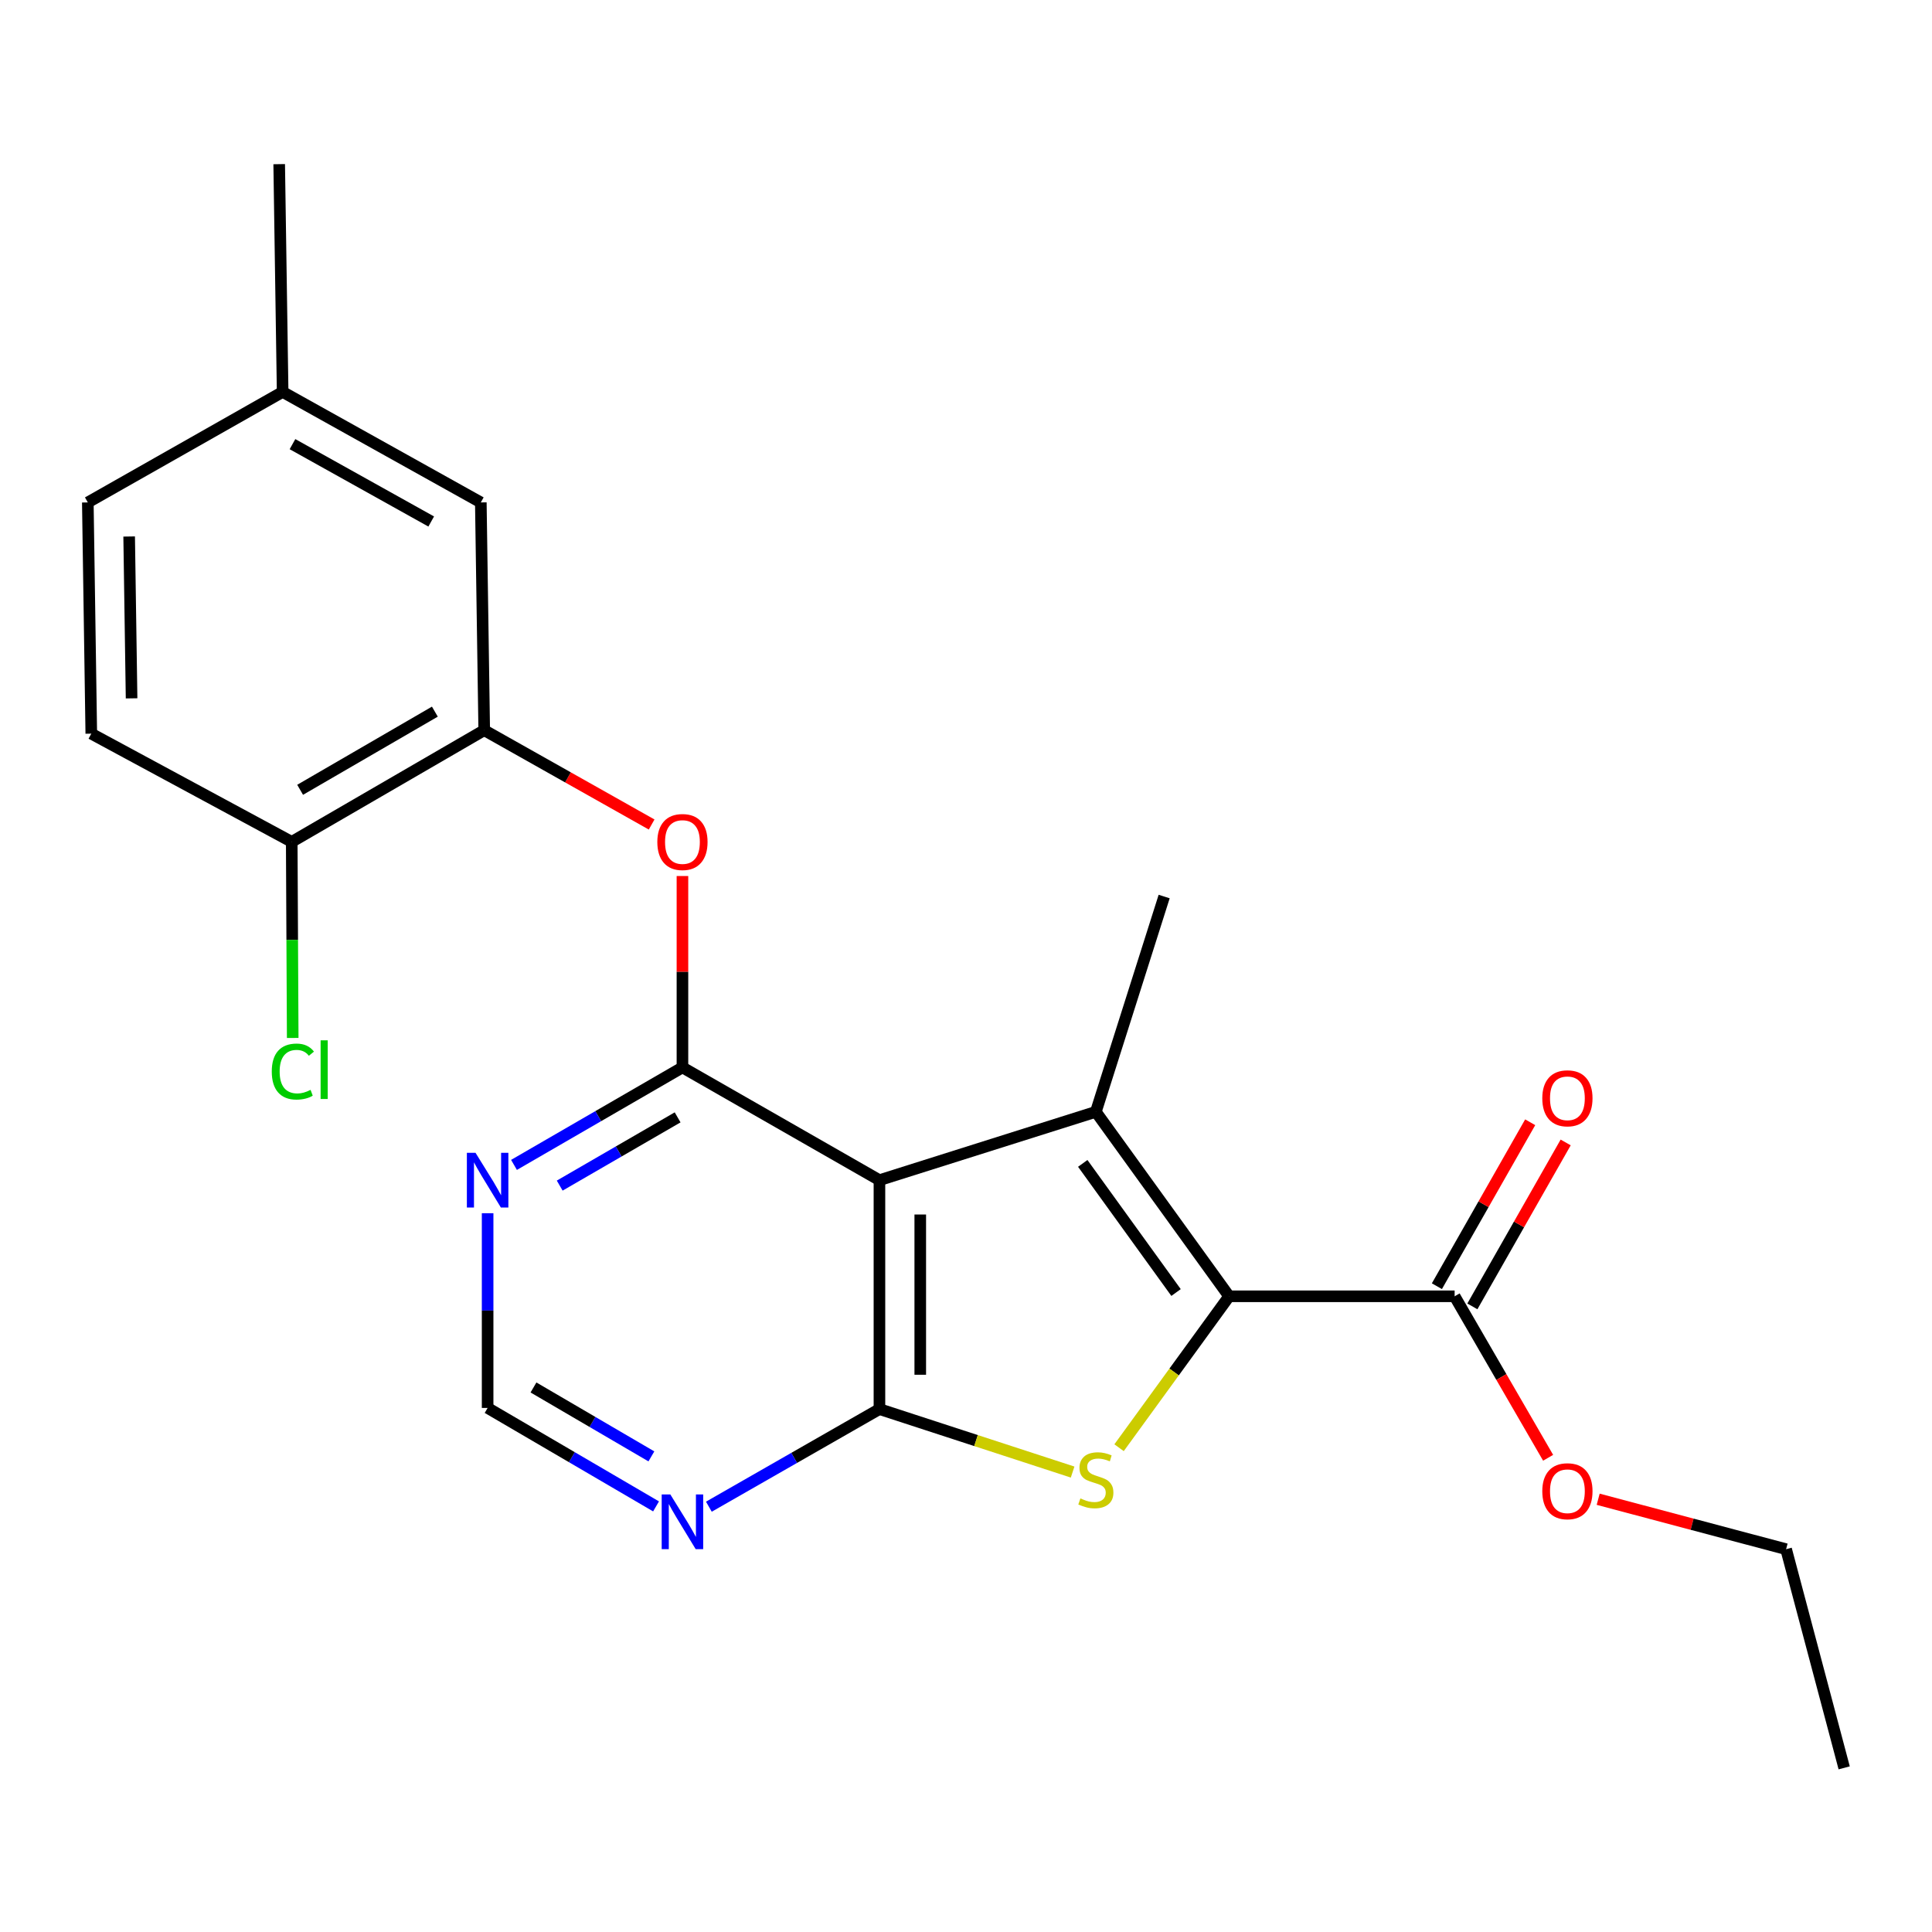 <?xml version='1.0' encoding='iso-8859-1'?>
<svg version='1.1' baseProfile='full'
              xmlns='http://www.w3.org/2000/svg'
                      xmlns:rdkit='http://www.rdkit.org/xml'
                      xmlns:xlink='http://www.w3.org/1999/xlink'
                  xml:space='preserve'
width='1000px' height='1000px' viewBox='0 0 1000 1000'>
<!-- END OF HEADER -->
<rect style='opacity:1.0;fill:#FFFFFF;stroke:none' width='1000' height='1000' x='0' y='0'> </rect>
<path class='bond-1' d='M 455.197,610.852 L 567.211,575.474' style='fill:none;fill-rule:evenodd;stroke:#000000;stroke-width:6px;stroke-linecap:butt;stroke-linejoin:miter;stroke-opacity:1' />
<path class='bond-2' d='M 455.197,610.852 L 455.197,729.344' style='fill:none;fill-rule:evenodd;stroke:#000000;stroke-width:6px;stroke-linecap:butt;stroke-linejoin:miter;stroke-opacity:1' />
<path class='bond-2' d='M 476.325,628.626 L 476.325,711.571' style='fill:none;fill-rule:evenodd;stroke:#000000;stroke-width:6px;stroke-linecap:butt;stroke-linejoin:miter;stroke-opacity:1' />
<path class='bond-4' d='M 455.197,610.852 L 353.231,552.491' style='fill:none;fill-rule:evenodd;stroke:#000000;stroke-width:6px;stroke-linecap:butt;stroke-linejoin:miter;stroke-opacity:1' />
<path class='bond-0' d='M 636.193,670.961 L 567.211,575.474' style='fill:none;fill-rule:evenodd;stroke:#000000;stroke-width:6px;stroke-linecap:butt;stroke-linejoin:miter;stroke-opacity:1' />
<path class='bond-0' d='M 608.72,669.01 L 560.432,602.17' style='fill:none;fill-rule:evenodd;stroke:#000000;stroke-width:6px;stroke-linecap:butt;stroke-linejoin:miter;stroke-opacity:1' />
<path class='bond-8' d='M 636.193,670.961 L 752.914,670.961' style='fill:none;fill-rule:evenodd;stroke:#000000;stroke-width:6px;stroke-linecap:butt;stroke-linejoin:miter;stroke-opacity:1' />
<path class='bond-23' d='M 636.193,670.961 L 607.709,710.148' style='fill:none;fill-rule:evenodd;stroke:#000000;stroke-width:6px;stroke-linecap:butt;stroke-linejoin:miter;stroke-opacity:1' />
<path class='bond-23' d='M 607.709,710.148 L 579.224,749.334' style='fill:none;fill-rule:evenodd;stroke:#CCCC00;stroke-width:6px;stroke-linecap:butt;stroke-linejoin:miter;stroke-opacity:1' />
<path class='bond-15' d='M 567.211,575.474 L 602.565,464.047' style='fill:none;fill-rule:evenodd;stroke:#000000;stroke-width:6px;stroke-linecap:butt;stroke-linejoin:miter;stroke-opacity:1' />
<path class='bond-3' d='M 455.197,729.344 L 505.191,745.642' style='fill:none;fill-rule:evenodd;stroke:#000000;stroke-width:6px;stroke-linecap:butt;stroke-linejoin:miter;stroke-opacity:1' />
<path class='bond-3' d='M 505.191,745.642 L 555.185,761.94' style='fill:none;fill-rule:evenodd;stroke:#CCCC00;stroke-width:6px;stroke-linecap:butt;stroke-linejoin:miter;stroke-opacity:1' />
<path class='bond-5' d='M 455.197,729.344 L 411.052,754.605' style='fill:none;fill-rule:evenodd;stroke:#000000;stroke-width:6px;stroke-linecap:butt;stroke-linejoin:miter;stroke-opacity:1' />
<path class='bond-5' d='M 411.052,754.605 L 366.908,779.866' style='fill:none;fill-rule:evenodd;stroke:#0000FF;stroke-width:6px;stroke-linecap:butt;stroke-linejoin:miter;stroke-opacity:1' />
<path class='bond-6' d='M 353.231,552.491 L 353.231,502.959' style='fill:none;fill-rule:evenodd;stroke:#000000;stroke-width:6px;stroke-linecap:butt;stroke-linejoin:miter;stroke-opacity:1' />
<path class='bond-6' d='M 353.231,502.959 L 353.231,453.426' style='fill:none;fill-rule:evenodd;stroke:#FF0000;stroke-width:6px;stroke-linecap:butt;stroke-linejoin:miter;stroke-opacity:1' />
<path class='bond-7' d='M 353.231,552.491 L 309.638,577.721' style='fill:none;fill-rule:evenodd;stroke:#000000;stroke-width:6px;stroke-linecap:butt;stroke-linejoin:miter;stroke-opacity:1' />
<path class='bond-7' d='M 309.638,577.721 L 266.044,602.95' style='fill:none;fill-rule:evenodd;stroke:#0000FF;stroke-width:6px;stroke-linecap:butt;stroke-linejoin:miter;stroke-opacity:1' />
<path class='bond-7' d='M 350.736,578.346 L 320.221,596.007' style='fill:none;fill-rule:evenodd;stroke:#000000;stroke-width:6px;stroke-linecap:butt;stroke-linejoin:miter;stroke-opacity:1' />
<path class='bond-7' d='M 320.221,596.007 L 289.705,613.668' style='fill:none;fill-rule:evenodd;stroke:#0000FF;stroke-width:6px;stroke-linecap:butt;stroke-linejoin:miter;stroke-opacity:1' />
<path class='bond-24' d='M 339.571,779.708 L 295.981,754.227' style='fill:none;fill-rule:evenodd;stroke:#0000FF;stroke-width:6px;stroke-linecap:butt;stroke-linejoin:miter;stroke-opacity:1' />
<path class='bond-24' d='M 295.981,754.227 L 252.392,728.746' style='fill:none;fill-rule:evenodd;stroke:#000000;stroke-width:6px;stroke-linecap:butt;stroke-linejoin:miter;stroke-opacity:1' />
<path class='bond-24' d='M 337.156,753.823 L 306.644,735.987' style='fill:none;fill-rule:evenodd;stroke:#0000FF;stroke-width:6px;stroke-linecap:butt;stroke-linejoin:miter;stroke-opacity:1' />
<path class='bond-24' d='M 306.644,735.987 L 276.131,718.15' style='fill:none;fill-rule:evenodd;stroke:#000000;stroke-width:6px;stroke-linecap:butt;stroke-linejoin:miter;stroke-opacity:1' />
<path class='bond-9' d='M 337.287,426.766 L 293.959,402.358' style='fill:none;fill-rule:evenodd;stroke:#FF0000;stroke-width:6px;stroke-linecap:butt;stroke-linejoin:miter;stroke-opacity:1' />
<path class='bond-9' d='M 293.959,402.358 L 250.631,377.951' style='fill:none;fill-rule:evenodd;stroke:#000000;stroke-width:6px;stroke-linecap:butt;stroke-linejoin:miter;stroke-opacity:1' />
<path class='bond-10' d='M 252.392,627.959 L 252.392,678.352' style='fill:none;fill-rule:evenodd;stroke:#0000FF;stroke-width:6px;stroke-linecap:butt;stroke-linejoin:miter;stroke-opacity:1' />
<path class='bond-10' d='M 252.392,678.352 L 252.392,728.746' style='fill:none;fill-rule:evenodd;stroke:#000000;stroke-width:6px;stroke-linecap:butt;stroke-linejoin:miter;stroke-opacity:1' />
<path class='bond-13' d='M 762.095,676.186 L 786.241,633.759' style='fill:none;fill-rule:evenodd;stroke:#000000;stroke-width:6px;stroke-linecap:butt;stroke-linejoin:miter;stroke-opacity:1' />
<path class='bond-13' d='M 786.241,633.759 L 810.388,591.332' style='fill:none;fill-rule:evenodd;stroke:#FF0000;stroke-width:6px;stroke-linecap:butt;stroke-linejoin:miter;stroke-opacity:1' />
<path class='bond-13' d='M 743.733,665.735 L 767.879,623.308' style='fill:none;fill-rule:evenodd;stroke:#000000;stroke-width:6px;stroke-linecap:butt;stroke-linejoin:miter;stroke-opacity:1' />
<path class='bond-13' d='M 767.879,623.308 L 792.025,580.881' style='fill:none;fill-rule:evenodd;stroke:#FF0000;stroke-width:6px;stroke-linecap:butt;stroke-linejoin:miter;stroke-opacity:1' />
<path class='bond-17' d='M 752.914,670.961 L 777.111,712.752' style='fill:none;fill-rule:evenodd;stroke:#000000;stroke-width:6px;stroke-linecap:butt;stroke-linejoin:miter;stroke-opacity:1' />
<path class='bond-17' d='M 777.111,712.752 L 801.308,754.544' style='fill:none;fill-rule:evenodd;stroke:#FF0000;stroke-width:6px;stroke-linecap:butt;stroke-linejoin:miter;stroke-opacity:1' />
<path class='bond-11' d='M 250.631,377.951 L 151.001,435.747' style='fill:none;fill-rule:evenodd;stroke:#000000;stroke-width:6px;stroke-linecap:butt;stroke-linejoin:miter;stroke-opacity:1' />
<path class='bond-11' d='M 225.085,368.345 L 155.343,408.802' style='fill:none;fill-rule:evenodd;stroke:#000000;stroke-width:6px;stroke-linecap:butt;stroke-linejoin:miter;stroke-opacity:1' />
<path class='bond-12' d='M 250.631,377.951 L 248.87,260.056' style='fill:none;fill-rule:evenodd;stroke:#000000;stroke-width:6px;stroke-linecap:butt;stroke-linejoin:miter;stroke-opacity:1' />
<path class='bond-14' d='M 151.001,435.747 L 47.25,379.735' style='fill:none;fill-rule:evenodd;stroke:#000000;stroke-width:6px;stroke-linecap:butt;stroke-linejoin:miter;stroke-opacity:1' />
<path class='bond-18' d='M 151.001,435.747 L 151.253,486.497' style='fill:none;fill-rule:evenodd;stroke:#000000;stroke-width:6px;stroke-linecap:butt;stroke-linejoin:miter;stroke-opacity:1' />
<path class='bond-18' d='M 151.253,486.497 L 151.506,537.246' style='fill:none;fill-rule:evenodd;stroke:#00CC00;stroke-width:6px;stroke-linecap:butt;stroke-linejoin:miter;stroke-opacity:1' />
<path class='bond-16' d='M 248.87,260.056 L 146.294,202.858' style='fill:none;fill-rule:evenodd;stroke:#000000;stroke-width:6px;stroke-linecap:butt;stroke-linejoin:miter;stroke-opacity:1' />
<path class='bond-16' d='M 223.194,269.93 L 151.391,229.891' style='fill:none;fill-rule:evenodd;stroke:#000000;stroke-width:6px;stroke-linecap:butt;stroke-linejoin:miter;stroke-opacity:1' />
<path class='bond-25' d='M 47.25,379.735 L 45.455,260.056' style='fill:none;fill-rule:evenodd;stroke:#000000;stroke-width:6px;stroke-linecap:butt;stroke-linejoin:miter;stroke-opacity:1' />
<path class='bond-25' d='M 68.107,361.466 L 66.85,277.691' style='fill:none;fill-rule:evenodd;stroke:#000000;stroke-width:6px;stroke-linecap:butt;stroke-linejoin:miter;stroke-opacity:1' />
<path class='bond-19' d='M 146.294,202.858 L 45.455,260.056' style='fill:none;fill-rule:evenodd;stroke:#000000;stroke-width:6px;stroke-linecap:butt;stroke-linejoin:miter;stroke-opacity:1' />
<path class='bond-21' d='M 146.294,202.858 L 144.51,84.964' style='fill:none;fill-rule:evenodd;stroke:#000000;stroke-width:6px;stroke-linecap:butt;stroke-linejoin:miter;stroke-opacity:1' />
<path class='bond-20' d='M 827.214,776.01 L 875.85,788.935' style='fill:none;fill-rule:evenodd;stroke:#FF0000;stroke-width:6px;stroke-linecap:butt;stroke-linejoin:miter;stroke-opacity:1' />
<path class='bond-20' d='M 875.85,788.935 L 924.485,801.86' style='fill:none;fill-rule:evenodd;stroke:#000000;stroke-width:6px;stroke-linecap:butt;stroke-linejoin:miter;stroke-opacity:1' />
<path class='bond-22' d='M 924.485,801.86 L 954.545,915.036' style='fill:none;fill-rule:evenodd;stroke:#000000;stroke-width:6px;stroke-linecap:butt;stroke-linejoin:miter;stroke-opacity:1' />
<path  class='atom-4' d='M 559.211 775.581
Q 559.531 775.701, 560.851 776.261
Q 562.171 776.821, 563.611 777.181
Q 565.091 777.501, 566.531 777.501
Q 569.211 777.501, 570.771 776.221
Q 572.331 774.901, 572.331 772.621
Q 572.331 771.061, 571.531 770.101
Q 570.771 769.141, 569.571 768.621
Q 568.371 768.101, 566.371 767.501
Q 563.851 766.741, 562.331 766.021
Q 560.851 765.301, 559.771 763.781
Q 558.731 762.261, 558.731 759.701
Q 558.731 756.141, 561.131 753.941
Q 563.571 751.741, 568.371 751.741
Q 571.651 751.741, 575.371 753.301
L 574.451 756.381
Q 571.051 754.981, 568.491 754.981
Q 565.731 754.981, 564.211 756.141
Q 562.691 757.261, 562.731 759.221
Q 562.731 760.741, 563.491 761.661
Q 564.291 762.581, 565.411 763.101
Q 566.571 763.621, 568.491 764.221
Q 571.051 765.021, 572.571 765.821
Q 574.091 766.621, 575.171 768.261
Q 576.291 769.861, 576.291 772.621
Q 576.291 776.541, 573.651 778.661
Q 571.051 780.741, 566.691 780.741
Q 564.171 780.741, 562.251 780.181
Q 560.371 779.661, 558.131 778.741
L 559.211 775.581
' fill='#CCCC00'/>
<path  class='atom-6' d='M 346.971 773.533
L 356.251 788.533
Q 357.171 790.013, 358.651 792.693
Q 360.131 795.373, 360.211 795.533
L 360.211 773.533
L 363.971 773.533
L 363.971 801.853
L 360.091 801.853
L 350.131 785.453
Q 348.971 783.533, 347.731 781.333
Q 346.531 779.133, 346.171 778.453
L 346.171 801.853
L 342.491 801.853
L 342.491 773.533
L 346.971 773.533
' fill='#0000FF'/>
<path  class='atom-7' d='M 340.231 435.827
Q 340.231 429.027, 343.591 425.227
Q 346.951 421.427, 353.231 421.427
Q 359.511 421.427, 362.871 425.227
Q 366.231 429.027, 366.231 435.827
Q 366.231 442.707, 362.831 446.627
Q 359.431 450.507, 353.231 450.507
Q 346.991 450.507, 343.591 446.627
Q 340.231 442.747, 340.231 435.827
M 353.231 447.307
Q 357.551 447.307, 359.871 444.427
Q 362.231 441.507, 362.231 435.827
Q 362.231 430.267, 359.871 427.467
Q 357.551 424.627, 353.231 424.627
Q 348.911 424.627, 346.551 427.427
Q 344.231 430.227, 344.231 435.827
Q 344.231 441.547, 346.551 444.427
Q 348.911 447.307, 353.231 447.307
' fill='#FF0000'/>
<path  class='atom-8' d='M 246.132 596.692
L 255.412 611.692
Q 256.332 613.172, 257.812 615.852
Q 259.292 618.532, 259.372 618.692
L 259.372 596.692
L 263.132 596.692
L 263.132 625.012
L 259.252 625.012
L 249.292 608.612
Q 248.132 606.692, 246.892 604.492
Q 245.692 602.292, 245.332 601.612
L 245.332 625.012
L 241.652 625.012
L 241.652 596.692
L 246.132 596.692
' fill='#0000FF'/>
<path  class='atom-14' d='M 798.286 568.476
Q 798.286 561.676, 801.646 557.876
Q 805.006 554.076, 811.286 554.076
Q 817.566 554.076, 820.926 557.876
Q 824.286 561.676, 824.286 568.476
Q 824.286 575.356, 820.886 579.276
Q 817.486 583.156, 811.286 583.156
Q 805.046 583.156, 801.646 579.276
Q 798.286 575.396, 798.286 568.476
M 811.286 579.956
Q 815.606 579.956, 817.926 577.076
Q 820.286 574.156, 820.286 568.476
Q 820.286 562.916, 817.926 560.116
Q 815.606 557.276, 811.286 557.276
Q 806.966 557.276, 804.606 560.076
Q 802.286 562.876, 802.286 568.476
Q 802.286 574.196, 804.606 577.076
Q 806.966 579.956, 811.286 579.956
' fill='#FF0000'/>
<path  class='atom-18' d='M 798.286 771.857
Q 798.286 765.057, 801.646 761.257
Q 805.006 757.457, 811.286 757.457
Q 817.566 757.457, 820.926 761.257
Q 824.286 765.057, 824.286 771.857
Q 824.286 778.737, 820.886 782.657
Q 817.486 786.537, 811.286 786.537
Q 805.046 786.537, 801.646 782.657
Q 798.286 778.777, 798.286 771.857
M 811.286 783.337
Q 815.606 783.337, 817.926 780.457
Q 820.286 777.537, 820.286 771.857
Q 820.286 766.297, 817.926 763.497
Q 815.606 760.657, 811.286 760.657
Q 806.966 760.657, 804.606 763.457
Q 802.286 766.257, 802.286 771.857
Q 802.286 777.577, 804.606 780.457
Q 806.966 783.337, 811.286 783.337
' fill='#FF0000'/>
<path  class='atom-19' d='M 140.668 554.633
Q 140.668 547.593, 143.948 543.913
Q 147.268 540.193, 153.548 540.193
Q 159.388 540.193, 162.508 544.313
L 159.868 546.473
Q 157.588 543.473, 153.548 543.473
Q 149.268 543.473, 146.988 546.353
Q 144.748 549.193, 144.748 554.633
Q 144.748 560.233, 147.068 563.113
Q 149.428 565.993, 153.988 565.993
Q 157.108 565.993, 160.748 564.113
L 161.868 567.113
Q 160.388 568.073, 158.148 568.633
Q 155.908 569.193, 153.428 569.193
Q 147.268 569.193, 143.948 565.433
Q 140.668 561.673, 140.668 554.633
' fill='#00CC00'/>
<path  class='atom-19' d='M 165.948 538.473
L 169.628 538.473
L 169.628 568.833
L 165.948 568.833
L 165.948 538.473
' fill='#00CC00'/>
</svg>
